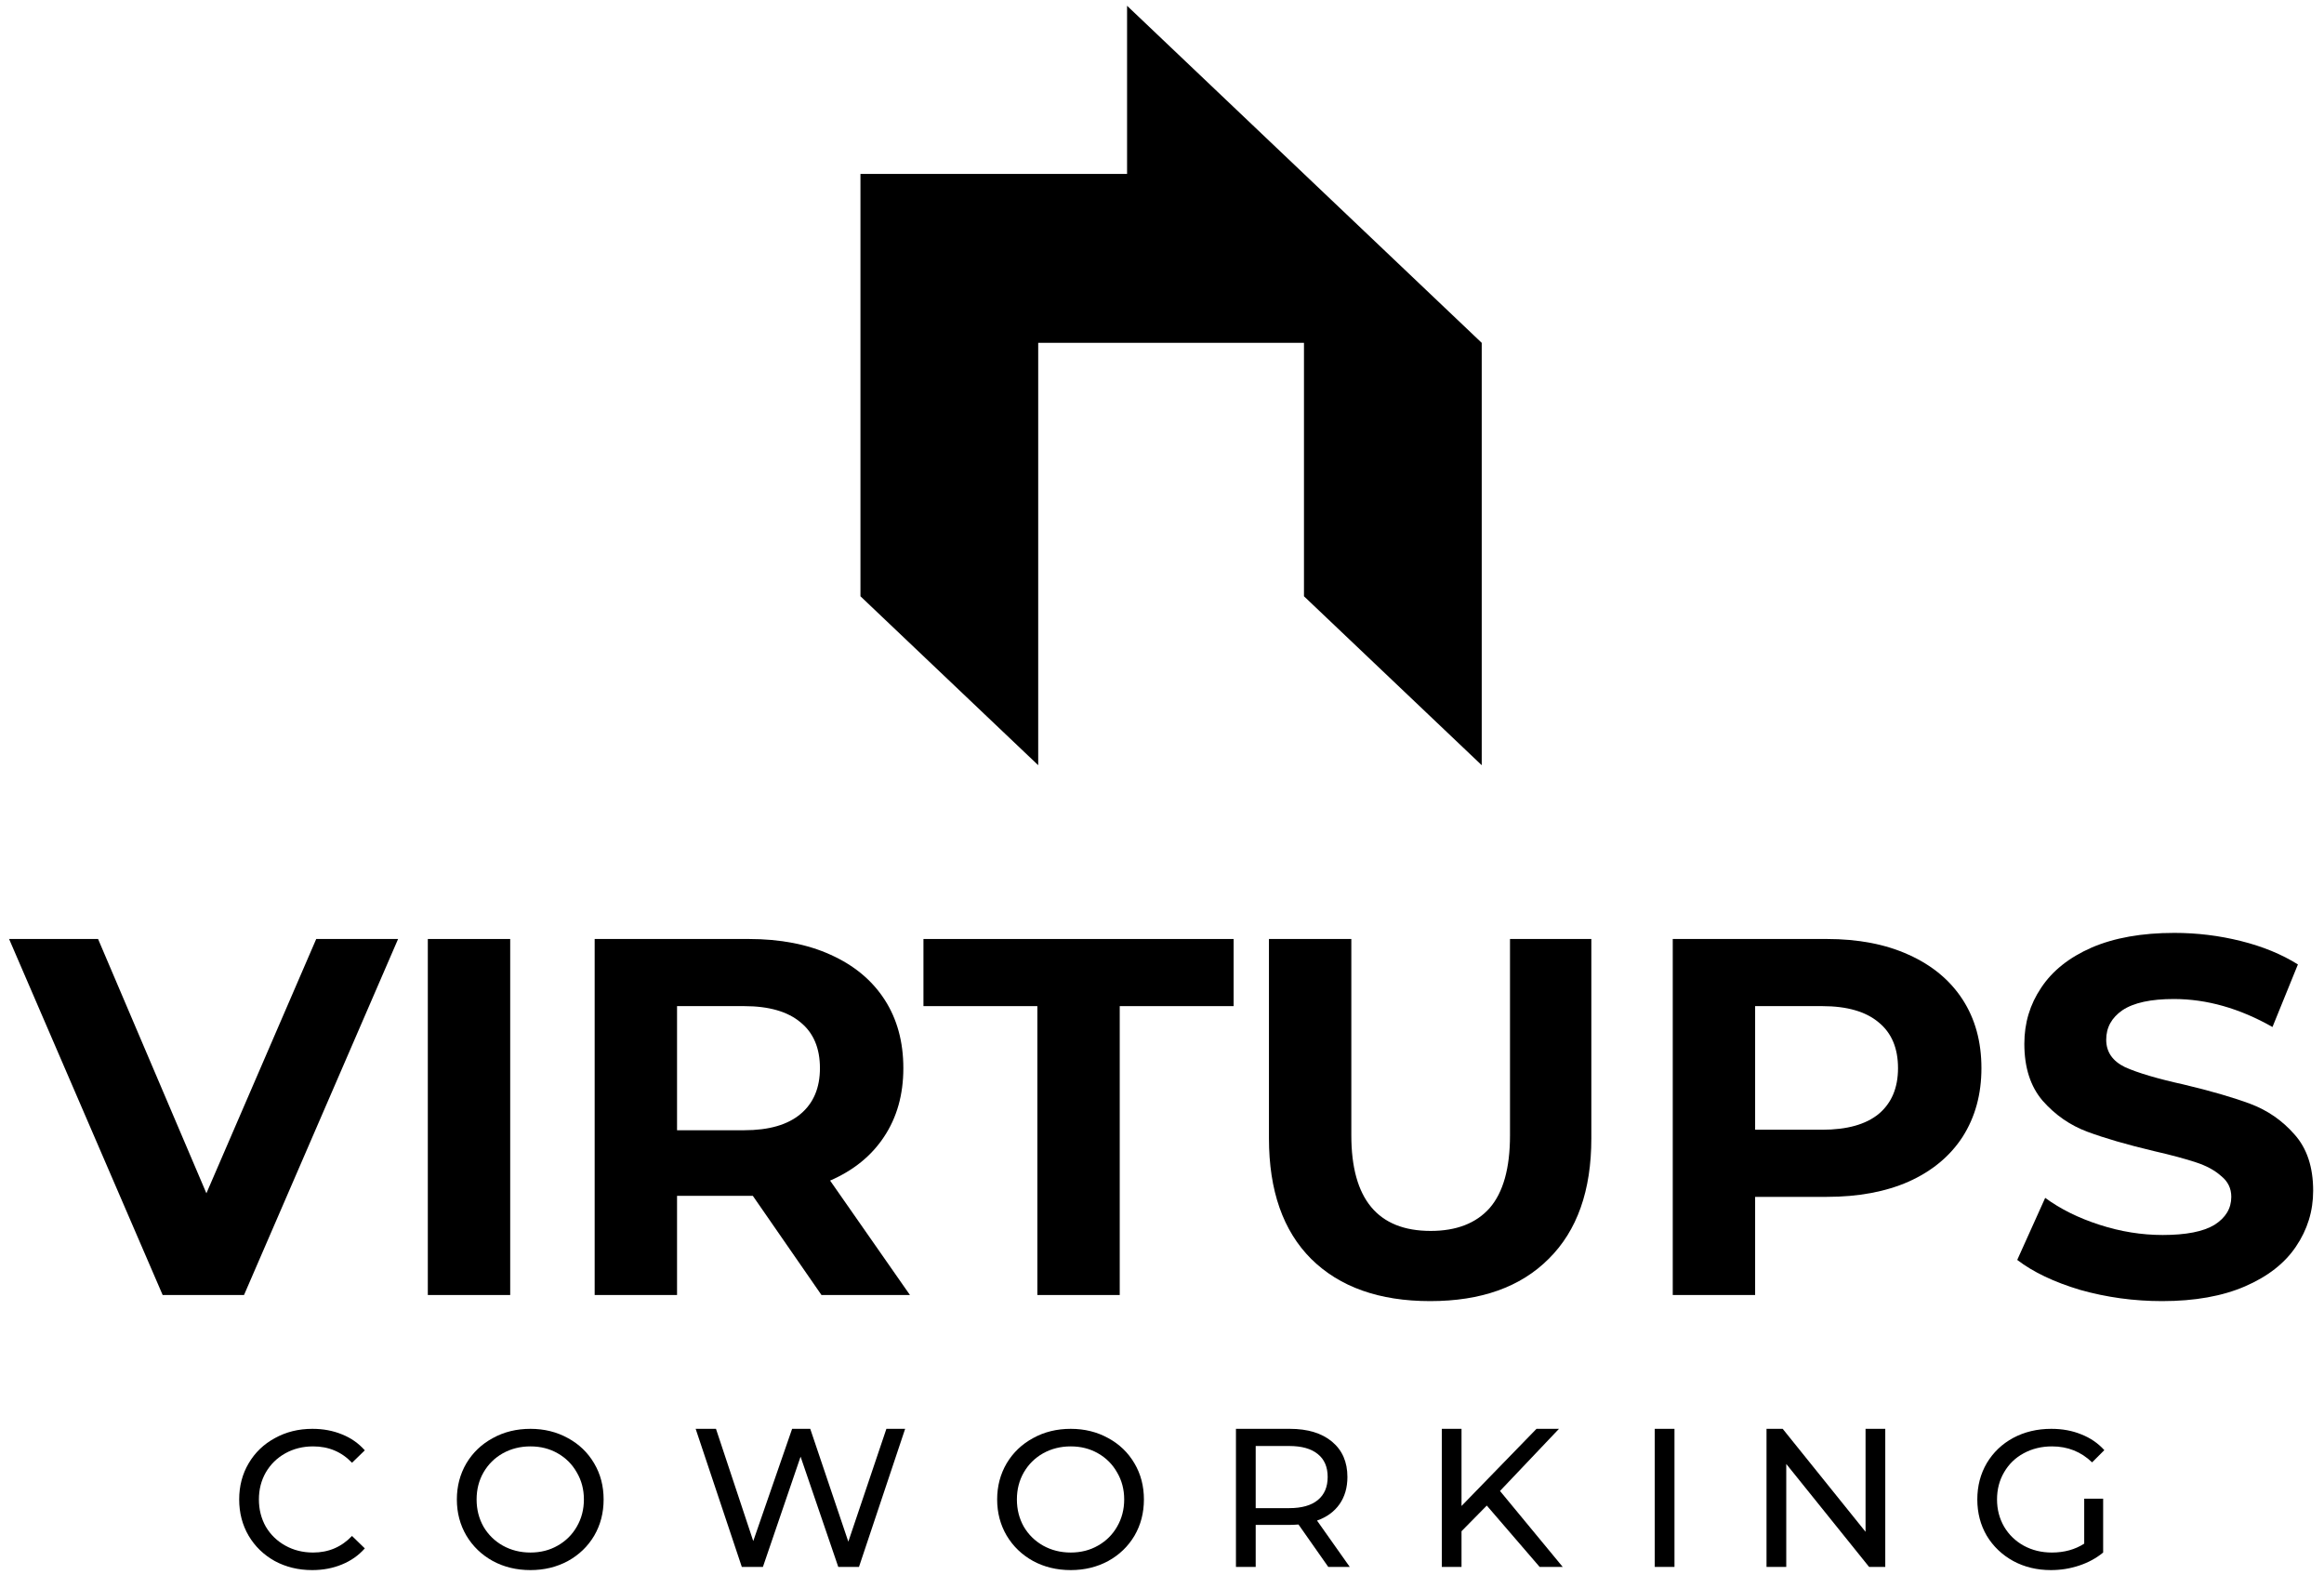 <svg width="101" height="69" viewBox="0 0 101 69" fill="none" xmlns="http://www.w3.org/2000/svg">
<path d="M56.67 7.557L48.982 0.251V7.557H37.395V25.91L45.12 33.251V14.898H56.67V25.91L64.395 33.251V14.898L56.67 7.557Z" fill="black"/>
<path d="M13.567 68.225C12.967 68.225 12.424 68.093 11.938 67.83C11.458 67.562 11.081 67.196 10.806 66.733C10.532 66.264 10.395 65.739 10.395 65.156C10.395 64.573 10.532 64.05 10.806 63.587C11.081 63.118 11.461 62.753 11.947 62.49C12.432 62.221 12.975 62.087 13.575 62.087C14.044 62.087 14.473 62.167 14.861 62.327C15.25 62.481 15.581 62.713 15.855 63.021L15.298 63.561C14.847 63.087 14.284 62.85 13.61 62.85C13.164 62.85 12.761 62.95 12.401 63.15C12.041 63.35 11.758 63.627 11.552 63.981C11.352 64.33 11.252 64.721 11.252 65.156C11.252 65.59 11.352 65.984 11.552 66.339C11.758 66.687 12.041 66.962 12.401 67.162C12.761 67.362 13.164 67.462 13.61 67.462C14.278 67.462 14.841 67.222 15.298 66.742L15.855 67.282C15.581 67.59 15.247 67.825 14.852 67.984C14.464 68.144 14.035 68.225 13.567 68.225Z" fill="black"/>
<path d="M23.053 68.225C22.447 68.225 21.901 68.093 21.416 67.83C20.93 67.562 20.547 67.193 20.267 66.724C19.993 66.256 19.855 65.733 19.855 65.156C19.855 64.579 19.993 64.056 20.267 63.587C20.547 63.118 20.93 62.753 21.416 62.49C21.901 62.221 22.447 62.087 23.053 62.087C23.653 62.087 24.196 62.221 24.682 62.49C25.167 62.753 25.547 63.118 25.822 63.587C26.096 64.05 26.233 64.573 26.233 65.156C26.233 65.739 26.096 66.264 25.822 66.733C25.547 67.196 25.167 67.562 24.682 67.83C24.196 68.093 23.653 68.225 23.053 68.225ZM23.053 67.462C23.493 67.462 23.887 67.362 24.236 67.162C24.59 66.962 24.867 66.687 25.067 66.339C25.273 65.984 25.376 65.59 25.376 65.156C25.376 64.721 25.273 64.33 25.067 63.981C24.867 63.627 24.59 63.35 24.236 63.15C23.887 62.95 23.493 62.85 23.053 62.85C22.613 62.85 22.213 62.95 21.853 63.15C21.498 63.35 21.218 63.627 21.013 63.981C20.813 64.33 20.713 64.721 20.713 65.156C20.713 65.59 20.813 65.984 21.013 66.339C21.218 66.687 21.498 66.962 21.853 67.162C22.213 67.362 22.613 67.462 23.053 67.462Z" fill="black"/>
<path d="M39.337 62.087L37.331 68.087H36.431L34.793 63.296L33.156 68.087H32.239L30.233 62.087H31.116L32.736 66.964L34.425 62.087H35.213L36.868 66.99L38.522 62.087H39.337Z" fill="black"/>
<path d="M46.534 68.225C45.928 68.225 45.382 68.093 44.897 67.83C44.411 67.562 44.028 67.193 43.748 66.724C43.474 66.256 43.336 65.733 43.336 65.156C43.336 64.579 43.474 64.056 43.748 63.587C44.028 63.118 44.411 62.753 44.897 62.49C45.382 62.221 45.928 62.087 46.534 62.087C47.134 62.087 47.677 62.221 48.163 62.49C48.648 62.753 49.028 63.118 49.303 63.587C49.577 64.05 49.714 64.573 49.714 65.156C49.714 65.739 49.577 66.264 49.303 66.733C49.028 67.196 48.648 67.562 48.163 67.83C47.677 68.093 47.134 68.225 46.534 68.225ZM46.534 67.462C46.974 67.462 47.368 67.362 47.717 67.162C48.071 66.962 48.348 66.687 48.548 66.339C48.754 65.984 48.857 65.59 48.857 65.156C48.857 64.721 48.754 64.33 48.548 63.981C48.348 63.627 48.071 63.35 47.717 63.15C47.368 62.95 46.974 62.85 46.534 62.85C46.094 62.85 45.694 62.95 45.334 63.15C44.979 63.35 44.699 63.627 44.494 63.981C44.294 64.33 44.194 64.721 44.194 65.156C44.194 65.59 44.294 65.984 44.494 66.339C44.699 66.687 44.979 66.962 45.334 67.162C45.694 67.362 46.094 67.462 46.534 67.462Z" fill="black"/>
<path d="M57.726 68.087L56.432 66.244C56.272 66.256 56.146 66.261 56.054 66.261H54.572V68.087H53.714V62.087H56.054C56.832 62.087 57.443 62.273 57.889 62.644C58.335 63.016 58.558 63.527 58.558 64.178C58.558 64.641 58.443 65.036 58.215 65.361C57.986 65.687 57.66 65.924 57.237 66.073L58.66 68.087H57.726ZM56.029 65.533C56.572 65.533 56.986 65.416 57.272 65.181C57.557 64.947 57.7 64.613 57.7 64.178C57.7 63.744 57.557 63.413 57.272 63.184C56.986 62.95 56.572 62.833 56.029 62.833H54.572V65.533H56.029Z" fill="black"/>
<path d="M64.615 65.421L63.517 66.536V68.087H62.66V62.087H63.517V65.439L66.775 62.087H67.752L65.189 64.787L67.915 68.087H66.912L64.615 65.421Z" fill="black"/>
<path d="M71.915 62.087H72.772V68.087H71.915V62.087Z" fill="black"/>
<path d="M81.933 62.087V68.087H81.23L77.63 63.613V68.087H76.772V62.087H77.475L81.076 66.561V62.087H81.933Z" fill="black"/>
<path d="M90.579 65.121H91.402V67.462C91.104 67.707 90.759 67.896 90.364 68.027C89.97 68.159 89.559 68.225 89.13 68.225C88.524 68.225 87.978 68.093 87.493 67.83C87.007 67.562 86.624 67.196 86.344 66.733C86.07 66.264 85.933 65.739 85.933 65.156C85.933 64.573 86.07 64.047 86.344 63.578C86.624 63.11 87.007 62.744 87.493 62.481C87.984 62.218 88.536 62.087 89.147 62.087C89.627 62.087 90.061 62.167 90.45 62.327C90.844 62.481 91.179 62.71 91.453 63.013L90.922 63.544C90.442 63.081 89.862 62.85 89.181 62.85C88.724 62.85 88.313 62.95 87.947 63.15C87.587 63.344 87.304 63.618 87.098 63.973C86.893 64.321 86.79 64.716 86.79 65.156C86.79 65.59 86.893 65.984 87.098 66.339C87.304 66.687 87.587 66.962 87.947 67.162C88.313 67.362 88.721 67.462 89.173 67.462C89.71 67.462 90.179 67.333 90.579 67.076V65.121Z" fill="black"/>
<path d="M93.966 56.537C92.743 56.537 91.557 56.375 90.408 56.051C89.273 55.712 88.36 55.277 87.668 54.747L88.883 52.051C89.546 52.537 90.334 52.928 91.248 53.222C92.161 53.517 93.075 53.664 93.988 53.664C95.004 53.664 95.756 53.517 96.242 53.222C96.728 52.913 96.971 52.508 96.971 52.007C96.971 51.638 96.824 51.336 96.529 51.101C96.249 50.85 95.881 50.651 95.424 50.504C94.982 50.357 94.378 50.194 93.612 50.018C92.434 49.738 91.469 49.458 90.717 49.178C89.966 48.898 89.318 48.449 88.772 47.83C88.242 47.211 87.977 46.386 87.977 45.355C87.977 44.456 88.22 43.646 88.706 42.924C89.192 42.187 89.922 41.605 90.894 41.178C91.881 40.751 93.082 40.537 94.496 40.537C95.483 40.537 96.448 40.655 97.391 40.891C98.334 41.126 99.159 41.465 99.866 41.907L98.761 44.626C97.332 43.815 95.903 43.41 94.474 43.41C93.472 43.41 92.728 43.572 92.242 43.896C91.771 44.22 91.535 44.648 91.535 45.178C91.535 45.708 91.807 46.106 92.353 46.371C92.912 46.622 93.76 46.872 94.894 47.123C96.073 47.403 97.038 47.683 97.789 47.962C98.54 48.242 99.181 48.684 99.712 49.288C100.257 49.892 100.529 50.71 100.529 51.742C100.529 52.626 100.279 53.436 99.778 54.172C99.292 54.894 98.555 55.469 97.568 55.896C96.581 56.323 95.38 56.537 93.966 56.537Z" fill="black"/>
<path d="M79.393 40.802C80.763 40.802 81.95 41.031 82.951 41.487C83.968 41.944 84.749 42.592 85.294 43.432C85.839 44.272 86.112 45.266 86.112 46.416C86.112 47.55 85.839 48.544 85.294 49.399C84.749 50.239 83.968 50.887 82.951 51.344C81.95 51.786 80.763 52.007 79.393 52.007H76.277V56.272H72.697V40.802H79.393ZM79.195 49.09C80.27 49.09 81.088 48.861 81.647 48.404C82.207 47.933 82.487 47.27 82.487 46.416C82.487 45.546 82.207 44.883 81.647 44.426C81.088 43.955 80.27 43.719 79.195 43.719H76.277V49.09H79.195Z" fill="black"/>
<path d="M62.154 56.537C59.944 56.537 58.22 55.926 56.983 54.703C55.76 53.48 55.148 51.734 55.148 49.465V40.802H58.728V49.333C58.728 52.102 59.878 53.487 62.176 53.487C63.296 53.487 64.15 53.156 64.74 52.493C65.329 51.815 65.624 50.762 65.624 49.333V40.802H69.159V49.465C69.159 51.734 68.541 53.48 67.303 54.703C66.08 55.926 64.364 56.537 62.154 56.537Z" fill="black"/>
<path d="M45.083 43.719H40.133V40.802H53.613V43.719H48.663V56.272H45.083V43.719Z" fill="black"/>
<path d="M35.701 56.272L32.717 51.962H32.54H29.424V56.272H25.844V40.802H32.54C33.91 40.802 35.096 41.031 36.098 41.487C37.115 41.944 37.896 42.592 38.441 43.432C38.986 44.272 39.259 45.266 39.259 46.416C39.259 47.565 38.979 48.559 38.419 49.399C37.874 50.224 37.093 50.858 36.076 51.3L39.546 56.272H35.701ZM35.634 46.416C35.634 45.546 35.354 44.883 34.794 44.426C34.235 43.955 33.417 43.719 32.342 43.719H29.424V49.112H32.342C33.417 49.112 34.235 48.876 34.794 48.404C35.354 47.933 35.634 47.27 35.634 46.416Z" fill="black"/>
<path d="M18.593 40.802H22.173V56.272H18.593V40.802Z" fill="black"/>
<path d="M17.301 40.802L10.605 56.272H7.069L0.395 40.802H4.262L8.97 51.852L13.743 40.802H17.301Z" fill="black"/>
</svg>
